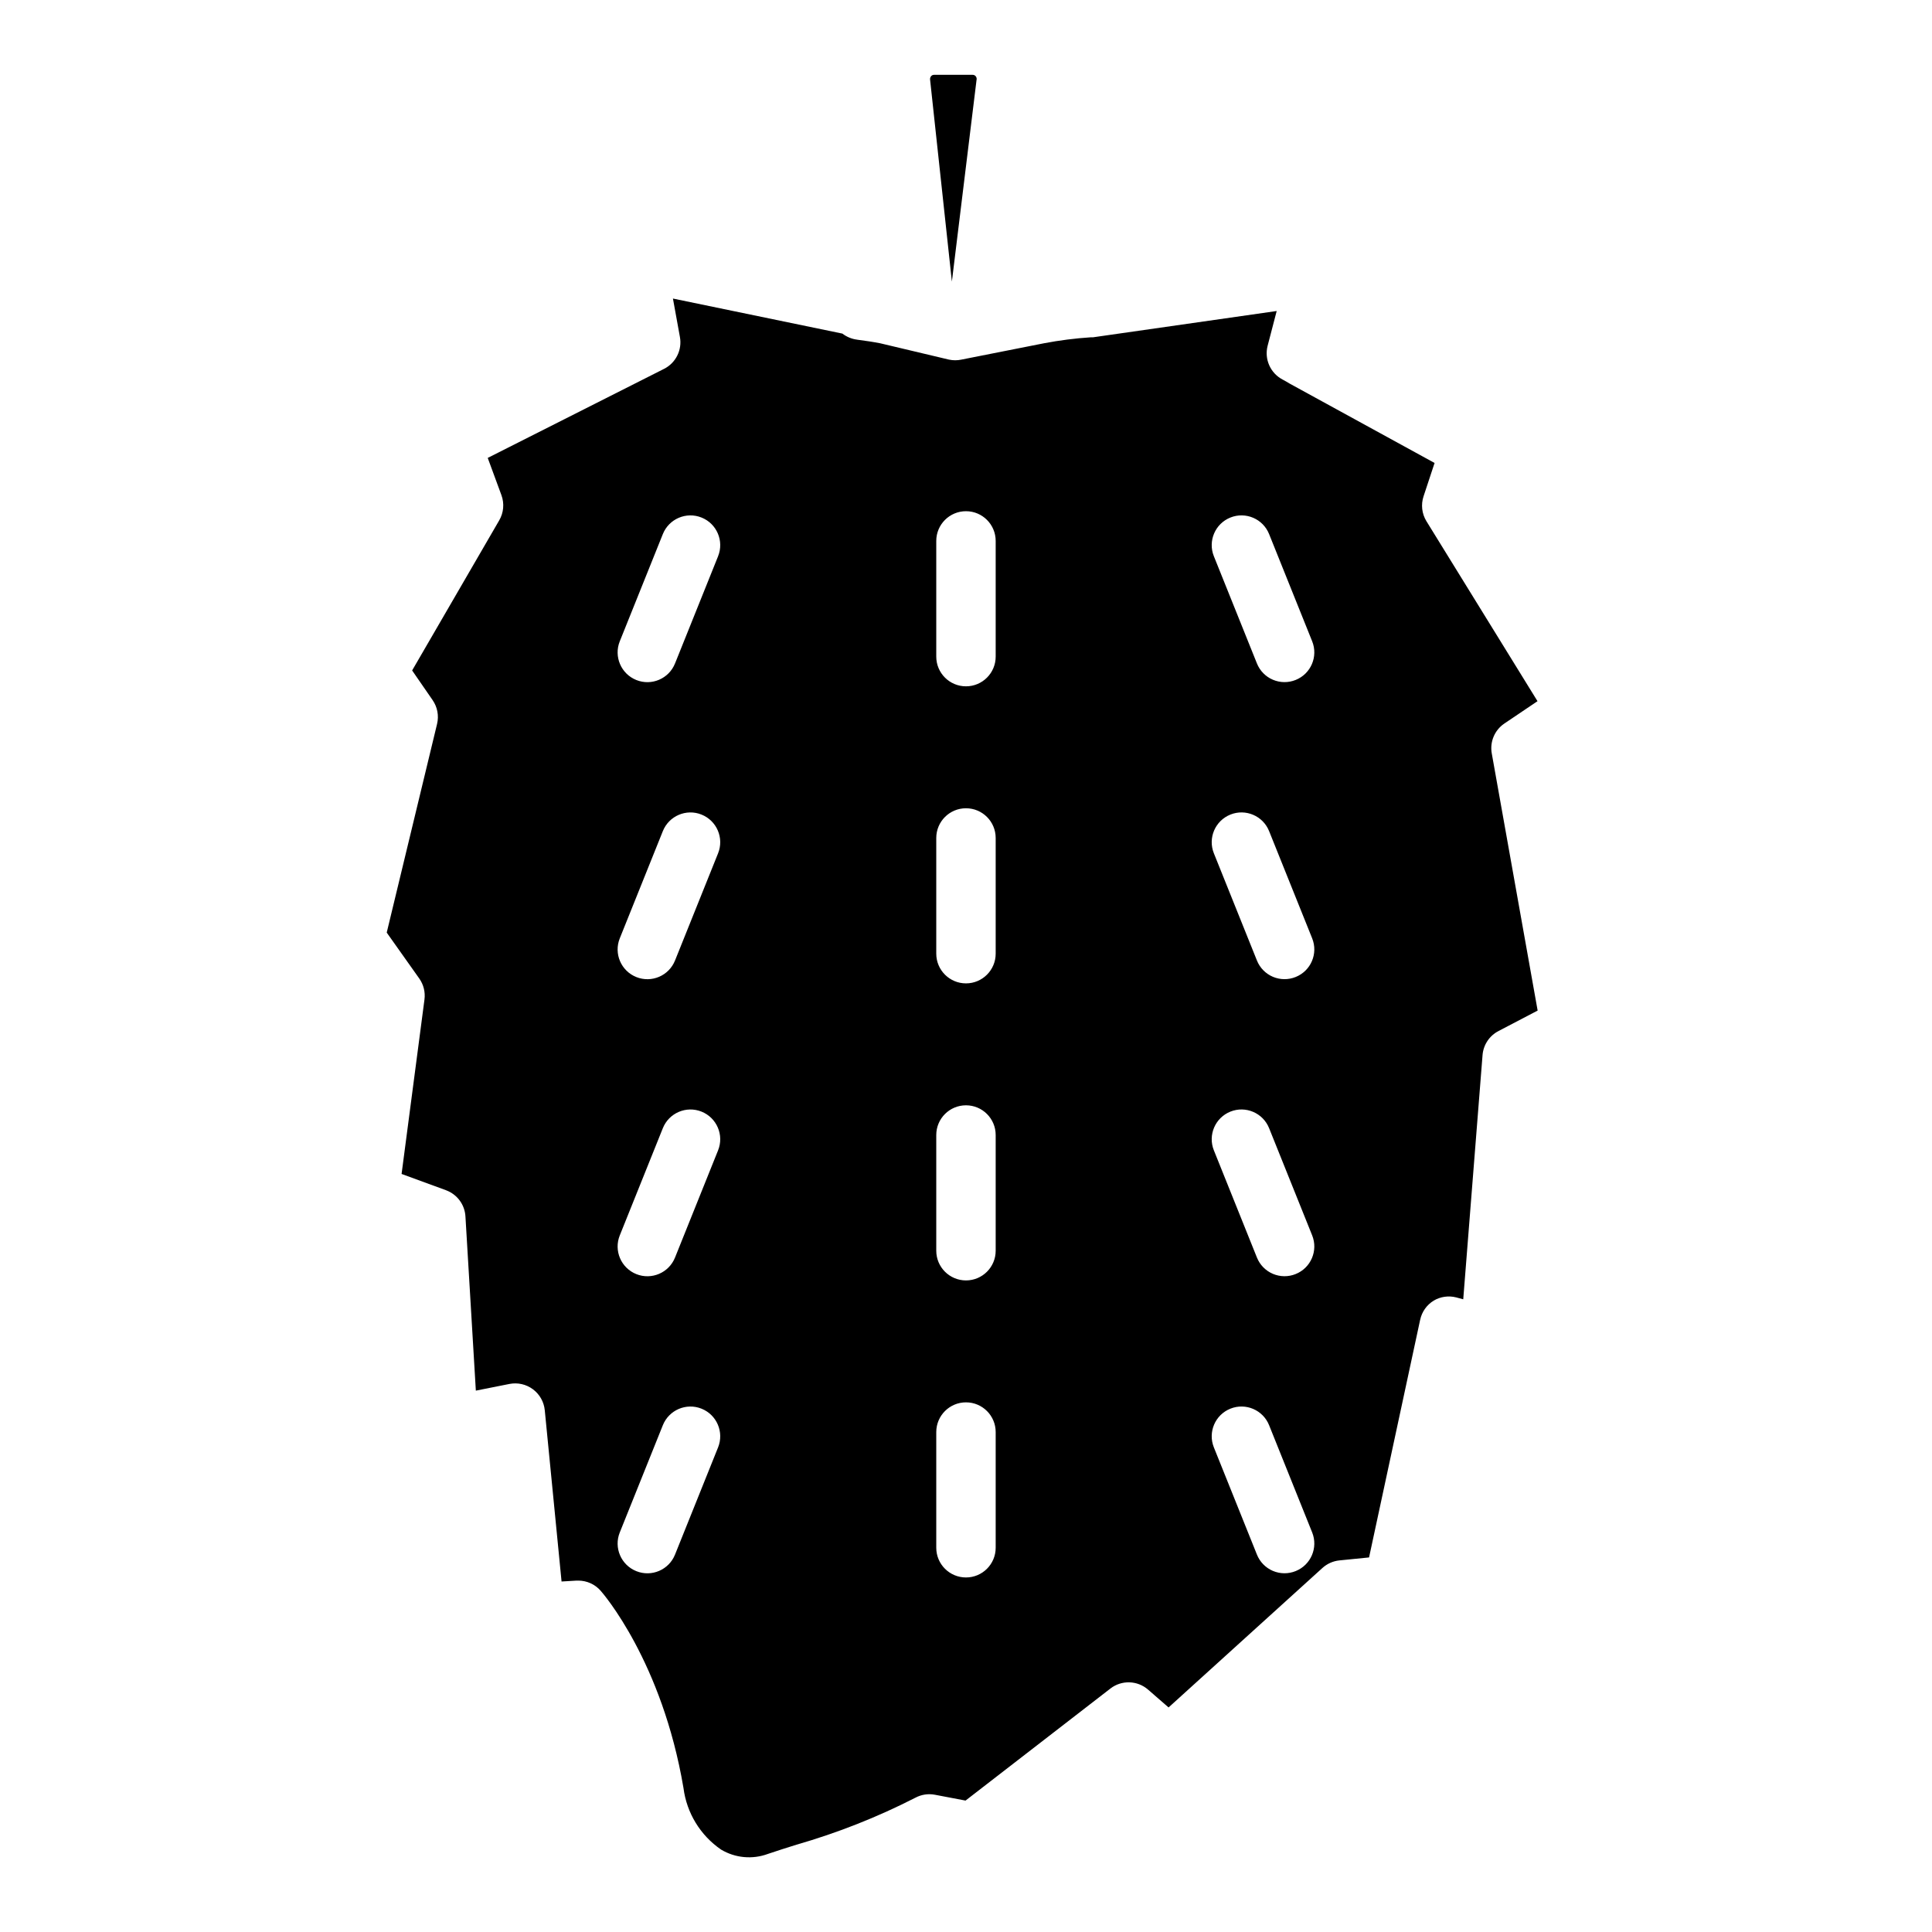 <?xml version="1.0" encoding="UTF-8"?>
<!-- Uploaded to: ICON Repo, www.iconrepo.com, Generator: ICON Repo Mixer Tools -->
<svg fill="#000000" width="800px" height="800px" version="1.1" viewBox="144 144 512 512" xmlns="http://www.w3.org/2000/svg">
 <g>
  <path d="m402.79 165.21c0.098-0.359 0.012-0.742-0.234-1.023-0.195-0.23-0.484-0.363-0.789-0.355h-10.234c-0.301-0.008-0.594 0.125-0.785 0.355-0.191 0.234-0.289 0.527-0.277 0.828l5.785 53.609z"/>
  <path d="m539.33 343.64c-0.539-3.047 0.754-6.129 3.309-7.875l8.816-5.945-29.441-47.703c-1.215-1.984-1.488-4.406-0.75-6.609l2.914-8.816-38.375-21.02c-0.668-0.434-1.301-0.746-1.93-1.102-3.223-1.707-4.852-5.406-3.938-8.938l2.402-9.211-48.688 6.969h-0.59c-4.148 0.273-8.277 0.797-12.359 1.574l-21.883 4.328-0.004 0.004c-1.102 0.238-2.242 0.238-3.344 0l-18.223-4.328c-1.812-0.355-3.938-0.668-6.062-0.945v-0.004c-1.434-0.176-2.793-0.73-3.938-1.613l-44.91-9.289 1.852 10.195c0.621 3.422-1.074 6.844-4.172 8.422l-46.762 23.617 3.621 9.84c0.824 2.219 0.609 4.691-0.59 6.731l-23.062 39.754 5.434 7.871h-0.004c1.27 1.836 1.699 4.125 1.18 6.297l-13.344 55.301 8.621 12.164c1.148 1.621 1.641 3.617 1.379 5.59l-6.062 46.207 11.809 4.328v0.004c2.941 1.094 4.953 3.832 5.117 6.965l2.754 46.129 8.895-1.77c2.184-0.434 4.445 0.078 6.231 1.406 1.785 1.324 2.926 3.348 3.141 5.562l4.449 45.383 3.938-0.234h0.512l-0.004-0.004c2.262 0.004 4.41 0.977 5.902 2.676 0.668 0.746 16.297 18.812 21.965 52.309 0.848 6.602 4.469 12.531 9.957 16.297 3.758 2.246 8.332 2.664 12.438 1.141 2.402-0.828 4.961-1.613 7.559-2.441 10.871-3.125 21.414-7.289 31.488-12.438 1.602-0.859 3.449-1.137 5.234-0.785l8.07 1.535 38.375-29.676v-0.004c2.969-2.309 7.156-2.191 9.996 0.277l5.434 4.723 40.773-36.961c1.246-1.129 2.816-1.832 4.488-2.004l7.871-0.789 13.539-62.977h0.004c0.445-2.113 1.742-3.949 3.582-5.078 1.785-1.062 3.926-1.371 5.941-0.863l1.891 0.512 5.117-64.711c0.211-2.738 1.836-5.172 4.289-6.414l10.312-5.394zm-205.03 183.93-11.414 28.418c-1.617 4.043-6.207 6.008-10.25 4.387-4.047-1.621-6.012-6.211-4.391-10.254l11.414-28.418c1.621-4.043 6.211-6.008 10.254-4.387 4.043 1.617 6.008 6.207 4.387 10.254zm0-78.719-11.414 28.418v-0.004c-1.617 4.043-6.207 6.008-10.25 4.391-4.047-1.621-6.012-6.211-4.391-10.254l11.414-28.418c1.621-4.043 6.211-6.008 10.254-4.391 4.043 1.621 6.008 6.211 4.387 10.254zm0-78.719-11.414 28.418v-0.004c-1.617 4.043-6.207 6.008-10.25 4.387-4.047-1.617-6.012-6.207-4.391-10.254l11.414-28.418c1.621-4.043 6.211-6.008 10.254-4.387s6.008 6.211 4.387 10.254zm0-78.719-11.414 28.418v-0.008c-1.617 4.043-6.207 6.012-10.25 4.391-4.047-1.621-6.012-6.211-4.391-10.254l11.414-28.418c1.621-4.043 6.211-6.008 10.254-4.387 4.043 1.617 6.008 6.207 4.387 10.25zm73.566 262.76c0 4.348-3.523 7.871-7.871 7.871s-7.875-3.523-7.875-7.871v-30.66c0-4.348 3.527-7.875 7.875-7.875s7.871 3.527 7.871 7.875zm0-78.719c0 4.348-3.523 7.871-7.871 7.871s-7.875-3.523-7.875-7.871v-30.664c0-4.348 3.527-7.871 7.875-7.871s7.871 3.523 7.871 7.871zm0-78.719v-0.004c0 4.348-3.523 7.875-7.871 7.875s-7.875-3.527-7.875-7.875v-30.66c0-4.348 3.527-7.871 7.875-7.871s7.871 3.523 7.871 7.871zm0-78.719v-0.004c0 4.348-3.523 7.871-7.871 7.871s-7.875-3.523-7.875-7.871v-30.66c0-4.348 3.527-7.875 7.875-7.875s7.871 3.527 7.871 7.875zm79.508 242.34v-0.004c-1.941 0.789-4.117 0.773-6.047-0.047-1.926-0.82-3.449-2.375-4.227-4.32l-11.414-28.418c-1.621-4.047 0.344-8.637 4.387-10.254 4.043-1.621 8.637 0.344 10.254 4.387l11.414 28.418c1.617 4.031-0.336 8.613-4.367 10.234zm0-78.719v-0.004c-1.941 0.789-4.117 0.77-6.047-0.051-1.926-0.82-3.449-2.375-4.227-4.32l-11.414-28.418c-1.621-4.043 0.344-8.633 4.387-10.254 4.043-1.617 8.637 0.348 10.254 4.391l11.414 28.418c1.617 4.031-0.336 8.613-4.367 10.234zm0-78.719v-0.008c-1.941 0.789-4.117 0.773-6.047-0.047-1.926-0.82-3.449-2.375-4.227-4.32l-11.414-28.418c-1.621-4.043 0.344-8.633 4.387-10.254s8.637 0.344 10.254 4.387l11.414 28.418c1.617 4.035-0.336 8.613-4.367 10.234zm0-78.719v-0.008c-1.941 0.789-4.117 0.77-6.047-0.051-1.926-0.816-3.449-2.375-4.227-4.32l-11.414-28.418c-1.621-4.043 0.344-8.633 4.387-10.25 4.043-1.621 8.637 0.344 10.254 4.387l11.414 28.418c1.617 4.031-0.336 8.613-4.367 10.234z"/>
 </g>
</svg>